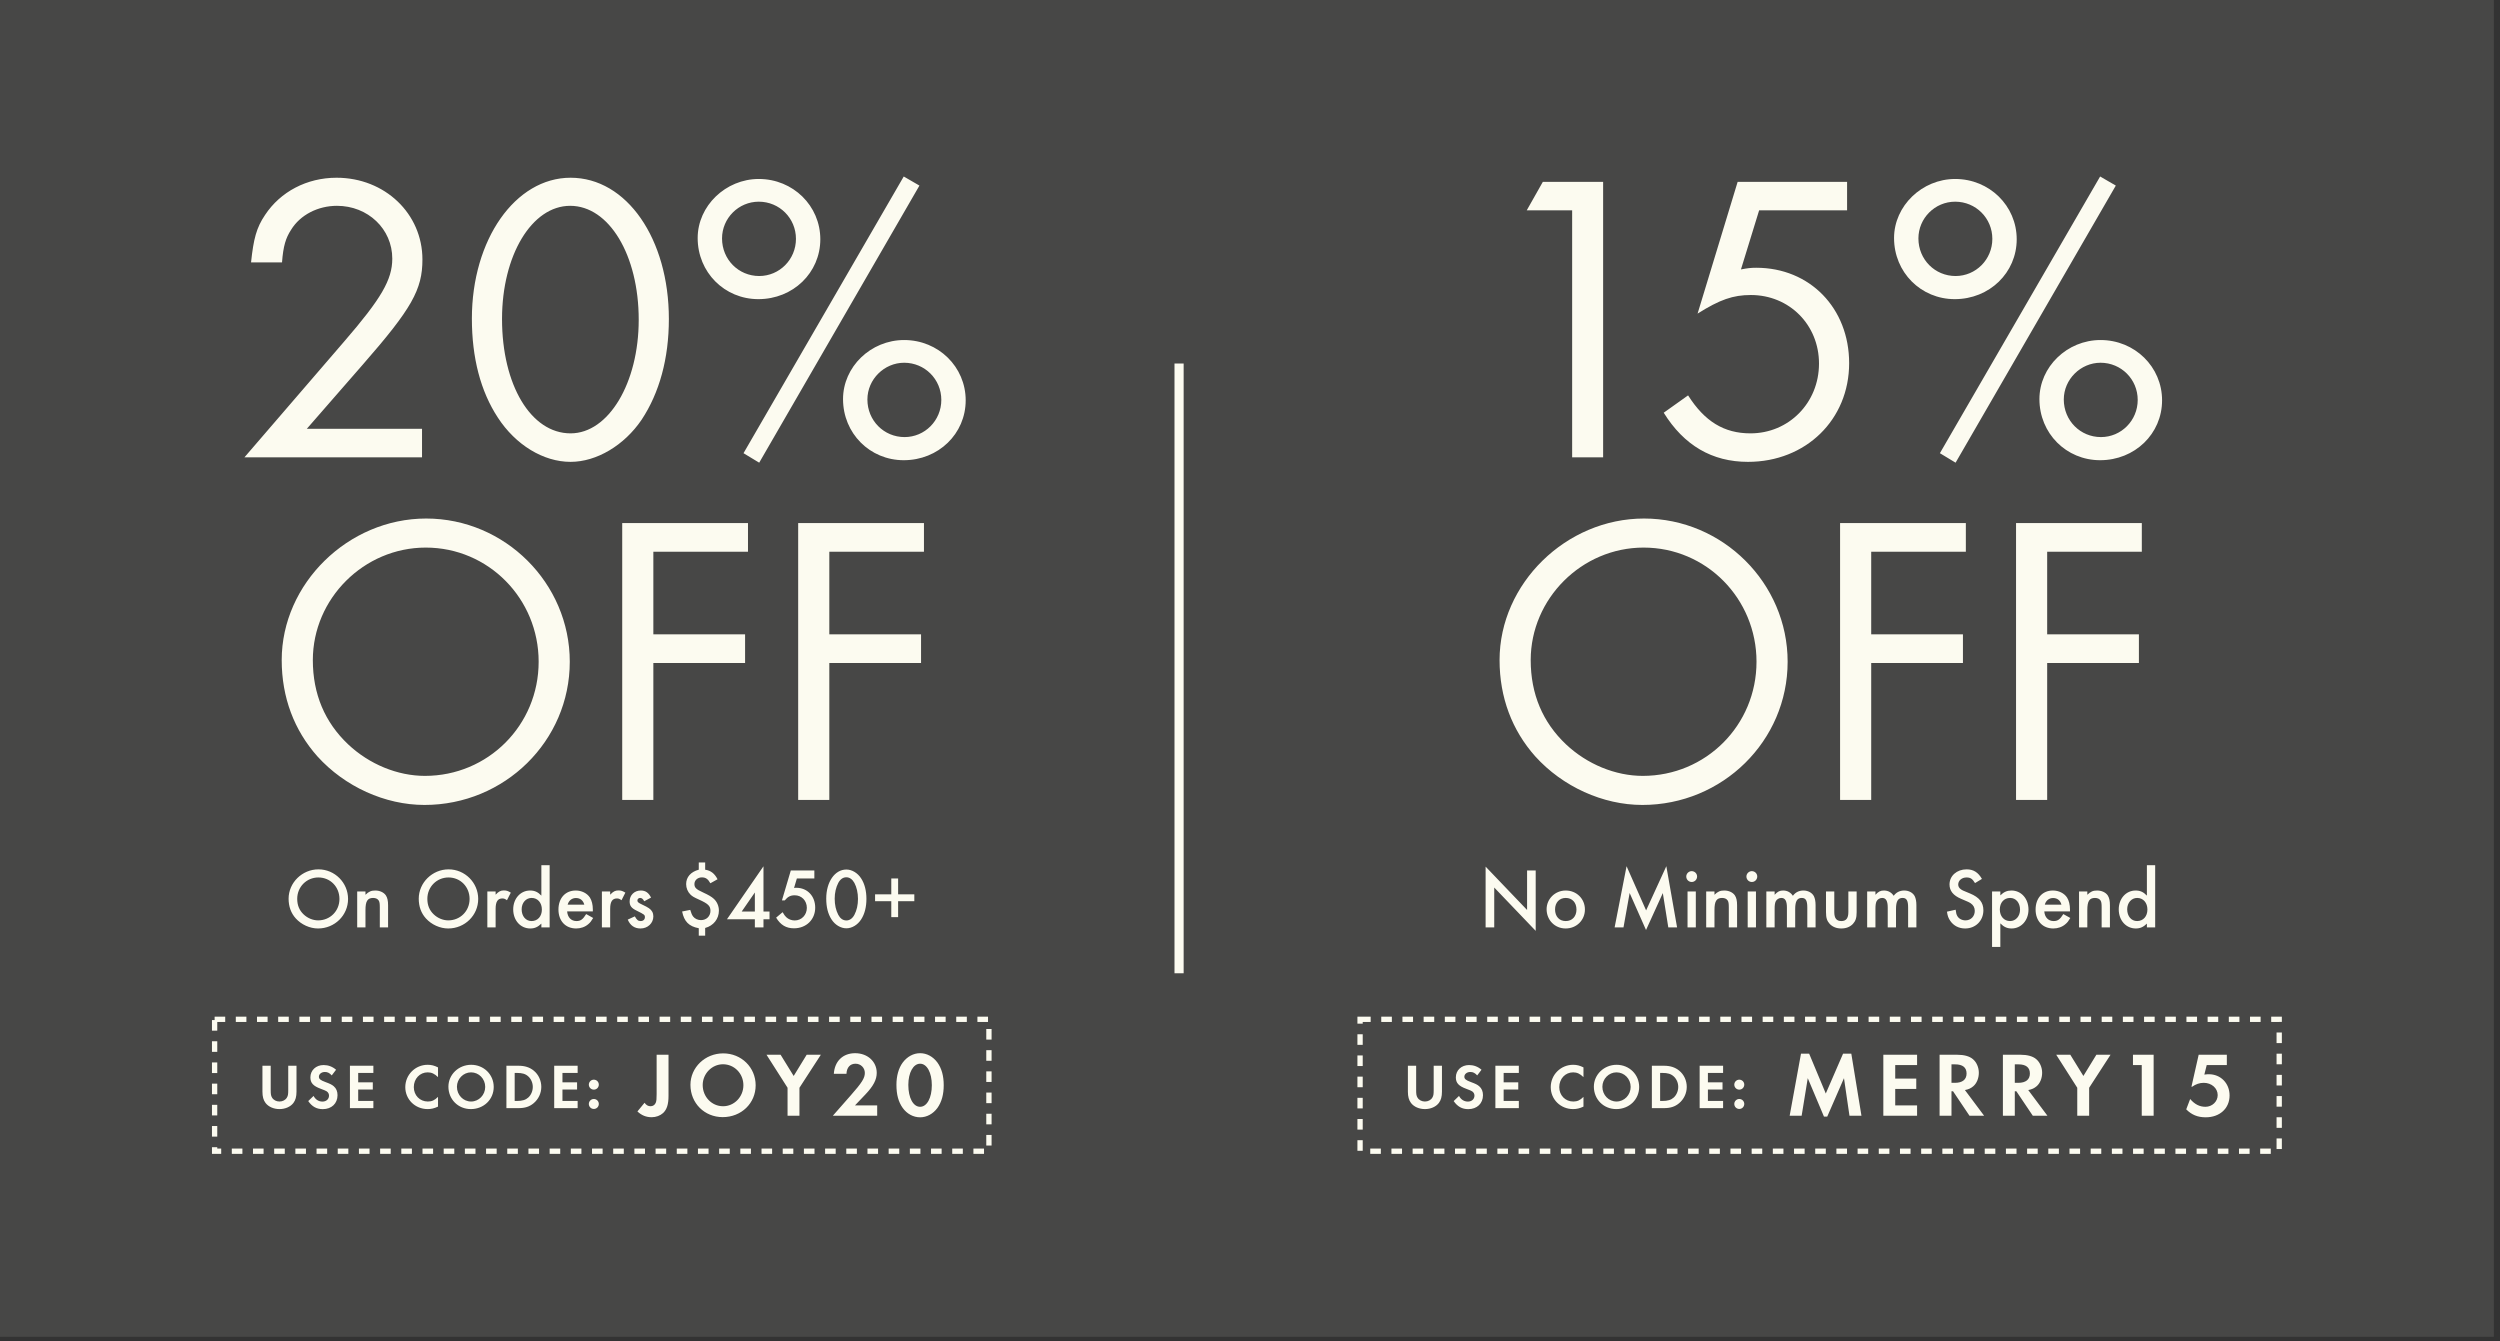 <svg width="328" height="176" viewBox="0 0 328 176" fill="none" xmlns="http://www.w3.org/2000/svg">
<rect x="0" y="0" width="328" height="176" fill="#333333" stroke="none"/>
<rect width="327.189" height="175.387" fill="#FCFBF0" fill-opacity="0.1"/>
<path d="M40.252 56.261H55.369V60H32.071L45.183 44.775C50.005 39.194 51.468 36.702 51.468 33.938C51.468 30.037 48.271 27.003 44.208 27.003C41.715 27.003 39.385 28.195 38.193 30.146C37.489 31.229 37.164 32.259 37.001 34.426H32.938C33.263 31.338 33.642 29.875 34.78 28.195C36.785 25.161 40.252 23.319 44.153 23.319C50.493 23.319 55.423 28.033 55.423 34.047C55.423 38.002 54.014 40.494 47.621 47.809L40.252 56.261ZM74.86 23.319C82.229 23.319 87.756 31.338 87.756 41.849C87.756 47.05 86.509 51.548 84.18 55.069C81.904 58.429 78.274 60.596 74.86 60.596C71.284 60.596 67.654 58.374 65.324 54.798C63.049 51.331 61.911 46.942 61.911 41.795C61.911 31.446 67.6 23.319 74.86 23.319ZM74.806 27.003C69.767 27.003 65.866 33.505 65.866 41.849C65.866 50.518 69.659 56.857 74.86 56.857C79.845 56.857 83.8 50.247 83.8 41.957C83.8 33.451 79.899 27.003 74.806 27.003ZM99.553 23.481C104.05 23.481 107.626 27.003 107.626 31.392C107.626 35.781 104.05 39.248 99.499 39.248C95.056 39.248 91.534 35.726 91.534 31.229C91.534 27.003 95.218 23.481 99.553 23.481ZM99.553 26.461C96.898 26.461 94.731 28.629 94.731 31.284C94.731 34.047 96.898 36.214 99.607 36.214C102.262 36.214 104.429 34.047 104.429 31.338C104.429 28.629 102.262 26.461 99.553 26.461ZM118.571 23.156L120.63 24.348L99.607 60.704L97.548 59.458L118.571 23.156ZM118.625 44.612C123.122 44.612 126.698 48.134 126.698 52.523C126.698 56.912 123.122 60.379 118.571 60.379C114.128 60.379 110.606 56.857 110.606 52.36C110.606 48.134 114.236 44.612 118.625 44.612ZM118.625 47.592C116.024 47.592 113.803 49.76 113.803 52.414C113.803 55.178 115.97 57.345 118.679 57.345C121.334 57.345 123.501 55.178 123.501 52.469C123.501 49.76 121.334 47.592 118.625 47.592Z" fill="#FCFBF0"/>
<path d="M55.912 68.031C66.26 68.031 74.755 76.527 74.755 86.82C74.755 97.222 66.205 105.609 55.694 105.609C50.52 105.609 45.238 103.212 41.644 99.237C38.594 95.806 36.96 91.504 36.96 86.602C36.96 76.581 45.674 68.031 55.912 68.031ZM55.858 71.843C47.743 71.843 41.044 78.542 41.044 86.602C41.044 91.068 42.624 94.771 45.674 97.657C48.451 100.272 52.154 101.796 55.749 101.796C64.027 101.796 70.671 95.152 70.671 86.82C70.671 78.542 64.081 71.843 55.858 71.843ZM98.136 72.388H85.719V83.225H97.755V86.983H85.719V104.955H81.635V68.63H98.136V72.388ZM121.223 72.388H108.806V83.225H120.842V86.983H108.806V104.955H104.721V68.63H121.223V72.388Z" fill="#FCFBF0"/>
<path d="M41.782 114.059C43.92 114.059 45.666 115.806 45.666 117.943C45.666 120.093 43.909 121.816 41.726 121.816C40.651 121.816 39.543 121.313 38.805 120.496C38.178 119.802 37.864 118.928 37.864 117.91C37.864 115.806 39.644 114.059 41.782 114.059ZM41.771 115.123C40.226 115.123 38.995 116.354 38.995 117.921C38.995 118.761 39.264 119.421 39.823 119.958C40.349 120.462 41.054 120.753 41.737 120.753C43.316 120.753 44.536 119.522 44.536 117.943C44.536 116.354 43.338 115.123 41.771 115.123ZM46.864 116.958H47.95V117.395C48.387 116.97 48.7 116.835 49.237 116.835C49.831 116.835 50.357 117.082 50.625 117.473C50.827 117.787 50.916 118.156 50.916 118.783V121.671H49.831V119.04C49.831 118.548 49.797 118.324 49.685 118.145C49.551 117.932 49.293 117.809 48.958 117.809C48.219 117.809 47.95 118.234 47.95 119.399V121.671H46.864V116.958ZM58.856 114.059C60.995 114.059 62.741 115.806 62.741 117.943C62.741 120.093 60.983 121.816 58.801 121.816C57.726 121.816 56.618 121.313 55.879 120.496C55.252 119.802 54.939 118.928 54.939 117.91C54.939 115.806 56.719 114.059 58.856 114.059ZM58.845 115.123C57.301 115.123 56.069 116.354 56.069 117.921C56.069 118.761 56.338 119.421 56.898 119.958C57.424 120.462 58.129 120.753 58.812 120.753C60.39 120.753 61.61 119.522 61.61 117.943C61.61 116.354 60.412 115.123 58.845 115.123ZM63.939 116.958H65.025V117.384C65.427 116.958 65.685 116.824 66.11 116.824C66.446 116.824 66.648 116.891 67.017 117.115L66.513 118.111C66.267 117.932 66.133 117.876 65.909 117.876C65.304 117.876 65.025 118.302 65.025 119.231V121.671H63.939V116.958ZM71.027 113.511H72.113V121.671H71.027V121.178C70.568 121.626 70.143 121.816 69.572 121.816C68.285 121.816 67.333 120.753 67.333 119.309C67.333 117.899 68.285 116.835 69.549 116.835C70.143 116.835 70.568 117.026 71.027 117.507V113.511ZM69.751 117.809C69.001 117.809 68.441 118.447 68.441 119.298C68.441 120.205 68.979 120.843 69.74 120.843C70.546 120.843 71.094 120.227 71.094 119.331C71.094 118.436 70.546 117.809 69.751 117.809ZM77.78 119.578H74.41C74.466 120.35 74.937 120.843 75.631 120.843C76.179 120.843 76.47 120.63 76.907 119.925L77.825 120.44C77.578 120.854 77.433 121.044 77.186 121.246C76.772 121.615 76.19 121.816 75.597 121.816C74.198 121.816 73.269 120.831 73.269 119.331C73.269 117.832 74.175 116.835 75.541 116.835C76.313 116.835 77.03 117.194 77.399 117.764C77.645 118.156 77.78 118.705 77.78 119.32V119.578ZM74.478 118.693H76.66C76.515 118.134 76.123 117.82 75.563 117.82C75.037 117.82 74.612 118.156 74.478 118.693ZM78.969 116.958H80.055V117.384C80.458 116.958 80.715 116.824 81.141 116.824C81.477 116.824 81.678 116.891 82.047 117.115L81.544 118.111C81.297 117.932 81.163 117.876 80.939 117.876C80.335 117.876 80.055 118.302 80.055 119.231V121.671H78.969V116.958ZM85.417 117.764L84.522 118.246C84.365 117.943 84.208 117.809 83.984 117.809C83.783 117.809 83.626 117.955 83.626 118.145C83.626 118.346 83.749 118.447 84.253 118.682C84.723 118.906 84.936 119.018 85.149 119.164C85.529 119.421 85.719 119.779 85.719 120.227C85.719 121.122 84.981 121.816 84.04 121.816C83.246 121.816 82.686 121.425 82.361 120.652L83.29 120.227C83.548 120.697 83.727 120.843 84.052 120.843C84.387 120.843 84.611 120.641 84.611 120.339C84.611 120.025 84.544 119.981 83.525 119.477C82.832 119.141 82.608 118.839 82.608 118.257C82.608 117.44 83.234 116.835 84.074 116.835C84.69 116.835 85.104 117.126 85.417 117.764ZM92.518 113.153V114.104C93.257 114.216 93.76 114.608 94.141 115.358L93.201 115.884C92.888 115.324 92.585 115.112 92.082 115.112C91.533 115.112 91.108 115.492 91.108 115.985C91.108 116.455 91.332 116.679 92.227 117.082C92.977 117.429 93.358 117.652 93.649 117.921C94.063 118.29 94.32 118.873 94.32 119.466C94.32 120.563 93.604 121.458 92.518 121.749V122.757H91.679V121.783C90.391 121.548 89.753 120.899 89.496 119.589L90.559 119.376C90.705 119.858 90.783 120.037 90.94 120.249C91.164 120.54 91.555 120.719 91.97 120.719C92.686 120.719 93.212 120.205 93.212 119.499C93.212 118.861 92.91 118.57 91.723 118.033C91.029 117.72 90.839 117.608 90.593 117.373C90.235 117.026 90.022 116.511 90.022 115.996C90.022 115.078 90.626 114.384 91.679 114.104V113.153H92.518ZM100.168 119.589H100.962V120.608H100.168V121.671H99.037V120.608H95.377L100.168 113.656V119.589ZM99.037 119.589V117.093L97.313 119.589H99.037ZM106.843 115.257H104.548L104.179 116.5C104.302 116.477 104.369 116.477 104.47 116.477C105.925 116.477 106.955 117.563 106.955 119.085C106.955 120.652 105.78 121.794 104.168 121.794C103.138 121.794 102.41 121.357 101.828 120.395L102.679 119.678C102.892 120.037 102.993 120.182 103.149 120.328C103.44 120.608 103.843 120.764 104.269 120.764C105.164 120.764 105.858 120.048 105.858 119.108C105.858 118.167 105.175 117.462 104.269 117.462C103.72 117.462 103.362 117.641 102.959 118.134H102.59L103.754 114.205H106.843V115.257ZM111.045 114.082C111.773 114.082 112.523 114.529 112.981 115.246C113.44 115.951 113.675 116.869 113.675 117.932C113.675 119.007 113.44 119.925 112.981 120.63C112.523 121.346 111.773 121.794 111.045 121.794C110.306 121.794 109.556 121.346 109.097 120.63C108.627 119.902 108.403 119.018 108.403 117.887C108.403 115.705 109.523 114.082 111.045 114.082ZM111.034 115.1C110.597 115.1 110.239 115.358 109.982 115.839C109.679 116.41 109.511 117.149 109.511 117.899C109.511 118.716 109.668 119.421 109.982 120.025C110.239 120.507 110.597 120.764 111.045 120.764C111.47 120.764 111.84 120.507 112.097 120.025C112.411 119.432 112.567 118.716 112.567 117.932C112.567 117.149 112.399 116.399 112.097 115.839C111.829 115.358 111.47 115.1 111.034 115.1ZM114.81 118.234V117.339H116.937V115.257H117.833V117.339H119.959V118.234H117.833V120.328H116.937V118.234H114.81Z" fill="#FCFBF0"/>
<rect x="28.158" y="133.734" width="101.59" height="17.305" stroke="#FCFBF0" stroke-width="0.695" stroke-dasharray="1.39 1.39"/>
<path d="M35.516 139.826V143.011C35.516 143.578 35.55 143.761 35.691 144.003C35.875 144.32 36.25 144.52 36.667 144.52C37.084 144.52 37.459 144.32 37.642 144.003C37.784 143.761 37.817 143.578 37.817 143.011V139.826H38.901V143.227C38.901 143.878 38.776 144.336 38.493 144.711C38.109 145.212 37.425 145.512 36.667 145.512C35.908 145.512 35.224 145.212 34.841 144.711C34.557 144.336 34.432 143.878 34.432 143.227V139.826H35.516ZM44.092 140.351L43.525 141.093C43.233 140.768 42.974 140.643 42.624 140.643C42.182 140.643 41.841 140.918 41.841 141.26C41.841 141.56 42.032 141.718 42.683 141.96C43.291 142.185 43.541 142.302 43.791 142.519C44.117 142.794 44.283 143.194 44.283 143.686C44.283 144.778 43.5 145.52 42.349 145.52C41.54 145.52 40.94 145.187 40.44 144.461L41.14 143.786C41.39 144.261 41.807 144.528 42.307 144.528C42.808 144.528 43.166 144.203 43.166 143.744C43.166 143.519 43.066 143.327 42.866 143.186C42.758 143.111 42.541 143.019 42.091 142.852C41.09 142.485 40.723 142.085 40.723 141.352C40.723 140.418 41.457 139.734 42.458 139.734C43.066 139.734 43.625 139.943 44.092 140.351ZM48.987 140.768H46.995V142.002H48.912V142.944H46.995V144.445H48.987V145.387H45.911V139.826H48.987V140.768ZM57.467 140.043V141.318C57.017 140.876 56.625 140.693 56.108 140.693C55.083 140.693 54.291 141.535 54.291 142.627C54.291 143.711 55.083 144.52 56.133 144.52C56.659 144.52 57.026 144.353 57.467 143.911V145.187C56.967 145.42 56.575 145.512 56.108 145.512C54.466 145.512 53.174 144.245 53.174 142.635C53.174 141.01 54.483 139.701 56.108 139.701C56.6 139.701 56.984 139.801 57.467 140.043ZM61.816 139.701C63.475 139.701 64.776 140.976 64.776 142.61C64.776 144.253 63.467 145.512 61.775 145.512C60.107 145.512 58.832 144.236 58.832 142.569C58.832 140.985 60.166 139.701 61.816 139.701ZM61.8 140.693C60.791 140.693 59.949 141.552 59.949 142.585C59.949 143.661 60.774 144.52 61.808 144.52C62.825 144.52 63.659 143.661 63.659 142.602C63.659 141.543 62.834 140.693 61.8 140.693ZM66.442 145.387V139.826H68.034C68.852 139.826 69.502 140.034 70.027 140.468C70.652 140.976 71.019 141.768 71.019 142.602C71.019 143.427 70.644 144.22 70.01 144.745C69.477 145.195 68.868 145.387 68.026 145.387H66.442ZM67.526 144.445H67.818C68.518 144.445 68.96 144.311 69.302 144.003C69.677 143.669 69.902 143.136 69.902 142.602C69.902 142.069 69.677 141.552 69.302 141.218C68.943 140.893 68.518 140.768 67.818 140.768H67.526V144.445ZM75.787 140.768H73.794V142.002H75.712V142.944H73.794V144.445H75.787V145.387H72.711V139.826H75.787V140.768ZM77.906 144.186C78.273 144.186 78.564 144.478 78.564 144.836C78.564 145.203 78.273 145.495 77.914 145.495C77.547 145.495 77.255 145.203 77.255 144.836C77.255 144.478 77.556 144.186 77.906 144.186ZM77.906 141.652C78.273 141.652 78.564 141.943 78.564 142.302C78.564 142.669 78.273 142.961 77.914 142.961C77.547 142.961 77.255 142.669 77.255 142.302C77.255 141.943 77.556 141.652 77.906 141.652Z" fill="#FCFBF0"/>
<path d="M87.71 138.383V143.783C87.71 144.887 87.494 145.559 87.002 146.027C86.618 146.375 86.066 146.579 85.502 146.579C84.782 146.579 84.182 146.339 83.63 145.823L84.566 144.683C84.77 144.983 85.034 145.139 85.346 145.139C85.67 145.139 85.934 144.959 86.042 144.659C86.126 144.431 86.15 144.203 86.15 143.531V138.383H87.71ZM94.882 138.203C97.27 138.203 99.142 140.039 99.142 142.391C99.142 144.755 97.258 146.567 94.822 146.567C92.422 146.567 90.586 144.731 90.586 142.331C90.586 140.051 92.506 138.203 94.882 138.203ZM94.858 139.631C93.406 139.631 92.194 140.867 92.194 142.355C92.194 143.903 93.382 145.139 94.87 145.139C96.334 145.139 97.534 143.903 97.534 142.379C97.534 140.855 96.346 139.631 94.858 139.631ZM103.327 142.715L100.567 138.383H102.415L104.131 141.167L105.835 138.383H107.695L104.887 142.715V146.387H103.327V142.715ZM112.171 145.031H115.087V146.387H109.267L111.619 143.711C113.083 142.055 113.467 141.443 113.467 140.771C113.467 140.087 112.927 139.559 112.243 139.559C111.535 139.559 111.091 140.051 111.055 140.879H109.399C109.507 139.223 110.587 138.179 112.195 138.179C113.815 138.179 115.027 139.271 115.027 140.759C115.027 141.647 114.595 142.475 113.575 143.555L112.171 145.031ZM120.72 138.179C121.596 138.179 122.412 138.623 122.988 139.403C123.54 140.171 123.816 141.143 123.816 142.379C123.816 143.615 123.54 144.587 122.988 145.367C122.424 146.135 121.596 146.591 120.72 146.591C119.832 146.591 119.004 146.147 118.44 145.367C117.876 144.575 117.612 143.627 117.612 142.319C117.612 141.155 117.9 140.135 118.44 139.403C119.028 138.623 119.844 138.179 120.72 138.179ZM120.72 139.559C119.82 139.559 119.172 140.735 119.172 142.343C119.172 144.035 119.808 145.211 120.72 145.211C121.62 145.211 122.256 144.035 122.256 142.379C122.256 140.735 121.62 139.559 120.72 139.559Z" fill="#FCFBF0"/>
<line x1="154.694" y1="47.693" x2="154.694" y2="127.693" stroke="#FCFBF0" stroke-width="1.2"/>
<path d="M206.266 27.599H200.306L202.42 23.86H210.33V60H206.266V27.599ZM242.337 27.599H230.797L228.413 35.347C229.279 35.185 229.713 35.13 230.417 35.13C237.461 35.13 242.608 40.44 242.608 47.647C242.608 55.069 236.919 60.596 229.334 60.596C224.62 60.596 220.935 58.429 218.28 54.148L221.477 51.873C223.644 55.286 226.191 56.857 229.659 56.857C234.698 56.857 238.653 52.848 238.653 47.701C238.653 42.608 234.752 38.706 229.713 38.706C227.383 38.706 225.649 39.302 222.723 41.145L227.979 23.86H242.337V27.599ZM256.519 23.481C261.016 23.481 264.592 27.003 264.592 31.392C264.592 35.781 261.016 39.248 256.464 39.248C252.022 39.248 248.5 35.726 248.5 31.229C248.5 27.003 252.184 23.481 256.519 23.481ZM256.519 26.461C253.864 26.461 251.696 28.629 251.696 31.284C251.696 34.047 253.864 36.214 256.573 36.214C259.228 36.214 261.395 34.047 261.395 31.338C261.395 28.629 259.228 26.461 256.519 26.461ZM275.537 23.156L277.595 24.348L256.573 60.704L254.514 59.458L275.537 23.156ZM275.591 44.612C280.088 44.612 283.664 48.134 283.664 52.523C283.664 56.912 280.088 60.379 275.537 60.379C271.094 60.379 267.572 56.857 267.572 52.36C267.572 48.134 271.202 44.612 275.591 44.612ZM275.591 47.592C272.99 47.592 270.769 49.76 270.769 52.414C270.769 55.178 272.936 57.345 275.645 57.345C278.3 57.345 280.467 55.178 280.467 52.469C280.467 49.76 278.3 47.592 275.591 47.592Z" fill="#FCFBF0"/>
<path d="M215.695 68.031C226.043 68.031 234.538 76.527 234.538 86.82C234.538 97.222 225.988 105.609 215.477 105.609C210.304 105.609 205.021 103.212 201.427 99.237C198.377 95.806 196.743 91.504 196.743 86.602C196.743 76.581 205.457 68.031 215.695 68.031ZM215.641 71.843C207.526 71.843 200.828 78.542 200.828 86.602C200.828 91.068 202.407 94.771 205.457 97.657C208.234 100.272 211.938 101.796 215.532 101.796C223.81 101.796 230.454 95.152 230.454 86.82C230.454 78.542 223.864 71.843 215.641 71.843ZM257.919 72.388H245.502V83.225H257.538V86.983H245.502V104.955H241.418V68.63H257.919V72.388ZM281.006 72.388H268.589V83.225H280.625V86.983H268.589V104.955H264.505V68.63H281.006V72.388Z" fill="#FCFBF0"/>
<path d="M194.912 121.671V113.701L200.353 119.387V114.205H201.483V122.13L196.043 116.444V121.671H194.912ZM205.422 116.835C206.844 116.835 207.941 117.921 207.941 119.32C207.941 120.731 206.844 121.816 205.411 121.816C204.001 121.816 202.915 120.719 202.915 119.287C202.915 117.932 204.034 116.835 205.422 116.835ZM205.422 117.809C204.594 117.809 204.023 118.414 204.023 119.309C204.023 120.238 204.571 120.843 205.422 120.843C206.273 120.843 206.833 120.238 206.833 119.331C206.833 118.414 206.273 117.809 205.422 117.809ZM211.839 121.671L213.406 113.645L215.969 119.443L218.622 113.645L220.032 121.671H218.88L218.163 117.171L215.958 122.018L213.809 117.16L213.003 121.671H211.839ZM222.491 116.958V121.671H221.405V116.958H222.491ZM221.942 114.294C222.345 114.294 222.659 114.608 222.659 115C222.659 115.391 222.345 115.716 221.953 115.716C221.55 115.716 221.237 115.391 221.237 115C221.237 114.619 221.562 114.294 221.942 114.294ZM223.853 116.958H224.939V117.395C225.375 116.97 225.689 116.835 226.226 116.835C226.819 116.835 227.346 117.082 227.614 117.473C227.816 117.787 227.905 118.156 227.905 118.783V121.671H226.819V119.04C226.819 118.548 226.786 118.324 226.674 118.145C226.54 117.932 226.282 117.809 225.946 117.809C225.208 117.809 224.939 118.234 224.939 119.399V121.671H223.853V116.958ZM230.383 116.958V121.671H229.297V116.958H230.383ZM229.834 114.294C230.237 114.294 230.551 114.608 230.551 115C230.551 115.391 230.237 115.716 229.846 115.716C229.443 115.716 229.129 115.391 229.129 115C229.129 114.619 229.454 114.294 229.834 114.294ZM231.745 116.958H232.831V117.395C233.245 116.958 233.492 116.835 233.962 116.835C234.488 116.835 234.936 117.082 235.227 117.529C235.562 117.07 236.033 116.835 236.615 116.835C237.208 116.835 237.745 117.126 237.98 117.574C238.126 117.865 238.204 118.268 238.204 118.761V121.671H237.118V119.052C237.118 118.156 236.917 117.809 236.391 117.809C235.786 117.809 235.529 118.246 235.529 119.242V121.671H234.443V119.063C234.443 118.201 234.208 117.809 233.716 117.809C233.413 117.809 233.111 117.988 232.988 118.234C232.876 118.447 232.831 118.761 232.831 119.242V121.671H231.745V116.958ZM240.658 116.958V119.667C240.658 120.473 240.949 120.843 241.587 120.843C242.214 120.843 242.505 120.473 242.505 119.667V116.958H243.591V119.69C243.591 120.428 243.456 120.831 243.098 121.223C242.718 121.615 242.203 121.816 241.576 121.816C240.96 121.816 240.445 121.615 240.065 121.223C239.706 120.831 239.572 120.428 239.572 119.69V116.958H240.658ZM244.972 116.958H246.058V117.395C246.472 116.958 246.718 116.835 247.188 116.835C247.715 116.835 248.162 117.082 248.453 117.529C248.789 117.07 249.259 116.835 249.841 116.835C250.435 116.835 250.972 117.126 251.207 117.574C251.352 117.865 251.431 118.268 251.431 118.761V121.671H250.345V119.052C250.345 118.156 250.144 117.809 249.617 117.809C249.013 117.809 248.756 118.246 248.756 119.242V121.671H247.67V119.063C247.67 118.201 247.435 117.809 246.942 117.809C246.64 117.809 246.338 117.988 246.215 118.234C246.103 118.447 246.058 118.761 246.058 119.242V121.671H244.972V116.958ZM260.03 115.313L259.123 115.861C258.776 115.291 258.519 115.123 258.004 115.123C257.388 115.123 256.918 115.526 256.918 116.052C256.918 116.298 257.03 116.511 257.276 116.679C257.489 116.824 257.489 116.824 258.474 117.227C259.683 117.731 260.22 118.402 260.22 119.432C260.22 120.798 259.202 121.816 257.825 121.816C257.008 121.816 256.314 121.458 255.877 120.82C255.631 120.462 255.519 120.171 255.441 119.611L256.582 119.354C256.638 119.802 256.683 119.981 256.795 120.171C256.985 120.529 257.411 120.753 257.87 120.753C258.575 120.753 259.09 120.227 259.09 119.511C259.09 119.085 258.911 118.761 258.575 118.526C258.317 118.358 258.317 118.358 257.31 117.932C256.269 117.496 255.776 116.88 255.776 116.041C255.776 114.91 256.739 114.059 258.015 114.059C258.911 114.059 259.526 114.44 260.03 115.313ZM262.444 124.234H261.358V116.958H262.444V117.473C262.903 117.026 263.328 116.835 263.899 116.835C265.186 116.835 266.138 117.899 266.138 119.343C266.138 120.753 265.186 121.816 263.921 121.816C263.328 121.816 262.903 121.615 262.444 121.145V124.234ZM263.731 117.809C262.925 117.809 262.377 118.425 262.377 119.32C262.377 120.216 262.925 120.843 263.72 120.843C264.47 120.843 265.029 120.205 265.029 119.354C265.029 118.447 264.492 117.809 263.731 117.809ZM271.581 119.578H268.211C268.267 120.35 268.738 120.843 269.432 120.843C269.98 120.843 270.271 120.63 270.708 119.925L271.625 120.44C271.379 120.854 271.234 121.044 270.987 121.246C270.573 121.615 269.991 121.816 269.398 121.816C267.999 121.816 267.07 120.831 267.07 119.331C267.07 117.832 267.976 116.835 269.342 116.835C270.114 116.835 270.831 117.194 271.2 117.764C271.446 118.156 271.581 118.705 271.581 119.32V119.578ZM268.279 118.693H270.461C270.316 118.134 269.924 117.82 269.364 117.82C268.838 117.82 268.413 118.156 268.279 118.693ZM272.77 116.958H273.856V117.395C274.292 116.97 274.606 116.835 275.143 116.835C275.736 116.835 276.262 117.082 276.531 117.473C276.733 117.787 276.822 118.156 276.822 118.783V121.671H275.736V119.04C275.736 118.548 275.703 118.324 275.591 118.145C275.456 117.932 275.199 117.809 274.863 117.809C274.124 117.809 273.856 118.234 273.856 119.399V121.671H272.77V116.958ZM281.673 113.511H282.759V121.671H281.673V121.178C281.214 121.626 280.789 121.816 280.218 121.816C278.93 121.816 277.979 120.753 277.979 119.309C277.979 117.899 278.93 116.835 280.195 116.835C280.789 116.835 281.214 117.026 281.673 117.507V113.511ZM280.397 117.809C279.647 117.809 279.087 118.447 279.087 119.298C279.087 120.205 279.624 120.843 280.386 120.843C281.192 120.843 281.74 120.227 281.74 119.331C281.74 118.436 281.192 117.809 280.397 117.809Z" fill="#FCFBF0"/>
<rect x="178.441" y="133.734" width="120.59" height="17.305" stroke="#FCFBF0" stroke-width="0.695" stroke-dasharray="1.39 1.39"/>
<path d="M185.799 139.826V143.011C185.799 143.578 185.833 143.761 185.974 144.003C186.158 144.32 186.533 144.52 186.95 144.52C187.367 144.52 187.742 144.32 187.925 144.003C188.067 143.761 188.1 143.578 188.1 143.011V139.826H189.184V143.227C189.184 143.878 189.059 144.336 188.776 144.711C188.392 145.212 187.709 145.512 186.95 145.512C186.191 145.512 185.508 145.212 185.124 144.711C184.841 144.336 184.716 143.878 184.716 143.227V139.826H185.799ZM194.375 140.351L193.808 141.093C193.516 140.768 193.258 140.643 192.907 140.643C192.466 140.643 192.124 140.918 192.124 141.26C192.124 141.56 192.316 141.718 192.966 141.96C193.574 142.185 193.825 142.302 194.075 142.519C194.4 142.794 194.567 143.194 194.567 143.686C194.567 144.778 193.783 145.52 192.632 145.52C191.824 145.52 191.223 145.187 190.723 144.461L191.423 143.786C191.674 144.261 192.09 144.528 192.591 144.528C193.091 144.528 193.449 144.203 193.449 143.744C193.449 143.519 193.349 143.327 193.149 143.186C193.041 143.111 192.824 143.019 192.374 142.852C191.373 142.485 191.007 142.085 191.007 141.352C191.007 140.418 191.74 139.734 192.741 139.734C193.349 139.734 193.908 139.943 194.375 140.351ZM199.271 140.768H197.278V142.002H199.196V142.944H197.278V144.445H199.271V145.387H196.194V139.826H199.271V140.768ZM207.751 140.043V141.318C207.3 140.876 206.909 140.693 206.392 140.693C205.366 140.693 204.574 141.535 204.574 142.627C204.574 143.711 205.366 144.52 206.417 144.52C206.942 144.52 207.309 144.353 207.751 143.911V145.187C207.25 145.42 206.859 145.512 206.392 145.512C204.749 145.512 203.457 144.245 203.457 142.635C203.457 141.01 204.766 139.701 206.392 139.701C206.884 139.701 207.267 139.801 207.751 140.043ZM212.1 139.701C213.759 139.701 215.059 140.976 215.059 142.61C215.059 144.253 213.75 145.512 212.058 145.512C210.39 145.512 209.115 144.236 209.115 142.569C209.115 140.985 210.449 139.701 212.1 139.701ZM212.083 140.693C211.074 140.693 210.232 141.552 210.232 142.585C210.232 143.661 211.057 144.52 212.091 144.52C213.108 144.52 213.942 143.661 213.942 142.602C213.942 141.543 213.117 140.693 212.083 140.693ZM216.725 145.387V139.826H218.318C219.135 139.826 219.785 140.034 220.31 140.468C220.936 140.976 221.302 141.768 221.302 142.602C221.302 143.427 220.927 144.22 220.294 144.745C219.76 145.195 219.151 145.387 218.309 145.387H216.725ZM217.809 144.445H218.101C218.801 144.445 219.243 144.311 219.585 144.003C219.96 143.669 220.185 143.136 220.185 142.602C220.185 142.069 219.96 141.552 219.585 141.218C219.226 140.893 218.801 140.768 218.101 140.768H217.809V144.445ZM226.07 140.768H224.078V142.002H225.995V142.944H224.078V144.445H226.07V145.387H222.994V139.826H226.07V140.768ZM228.189 144.186C228.556 144.186 228.848 144.478 228.848 144.836C228.848 145.203 228.556 145.495 228.197 145.495C227.83 145.495 227.539 145.203 227.539 144.836C227.539 144.478 227.839 144.186 228.189 144.186ZM228.189 141.652C228.556 141.652 228.848 141.943 228.848 142.302C228.848 142.669 228.556 142.961 228.197 142.961C227.83 142.961 227.539 142.669 227.539 142.302C227.539 141.943 227.839 141.652 228.189 141.652Z" fill="#FCFBF0"/>
<path d="M234.803 146.387L236.291 138.239H237.359L239.543 143.471L241.811 138.239H242.891L244.223 146.387H242.651L241.931 141.455L239.735 146.495H239.303L237.179 141.455L236.375 146.387H234.803ZM251.521 139.739H248.653V141.515H251.413V142.871H248.653V145.031H251.521V146.387H247.093V138.383H251.521V139.739ZM257.798 143.015L260.318 146.387H258.398L256.238 143.171H256.034V146.387H254.474V138.383H256.79C257.678 138.383 258.386 138.575 258.83 138.947C259.322 139.355 259.622 140.039 259.622 140.747C259.622 141.467 259.346 142.127 258.902 142.511C258.59 142.775 258.302 142.919 257.798 143.015ZM256.034 142.067H256.49C257.474 142.067 258.014 141.635 258.014 140.843C258.014 140.051 257.498 139.643 256.514 139.643H256.034V142.067ZM266.105 143.015L268.625 146.387H266.705L264.545 143.171H264.341V146.387H262.781V138.383H265.097C265.985 138.383 266.693 138.575 267.137 138.947C267.629 139.355 267.929 140.039 267.929 140.747C267.929 141.467 267.653 142.127 267.209 142.511C266.897 142.775 266.609 142.919 266.105 143.015ZM264.341 142.067H264.797C265.781 142.067 266.321 141.635 266.321 140.843C266.321 140.051 265.805 139.643 264.821 139.643H264.341V142.067ZM272.536 142.715L269.776 138.383H271.624L273.34 141.167L275.044 138.383H276.904L274.096 142.715V146.387H272.536V142.715ZM280.997 139.739H279.845V138.383H282.557V146.387H280.997V139.739ZM292.161 139.739H289.521L289.209 140.987C289.485 140.951 289.617 140.939 289.797 140.939C291.357 140.939 292.521 142.127 292.521 143.723C292.521 145.415 291.237 146.591 289.389 146.591C288.345 146.591 287.541 146.267 286.833 145.547L287.349 144.191C287.949 144.887 288.585 145.211 289.353 145.211C290.241 145.211 290.961 144.527 290.961 143.675C290.961 142.775 290.157 142.067 289.137 142.067C288.585 142.067 288.093 142.235 287.601 142.583H287.517L288.465 138.383H292.161V139.739Z" fill="#FCFBF0"/>
</svg>
